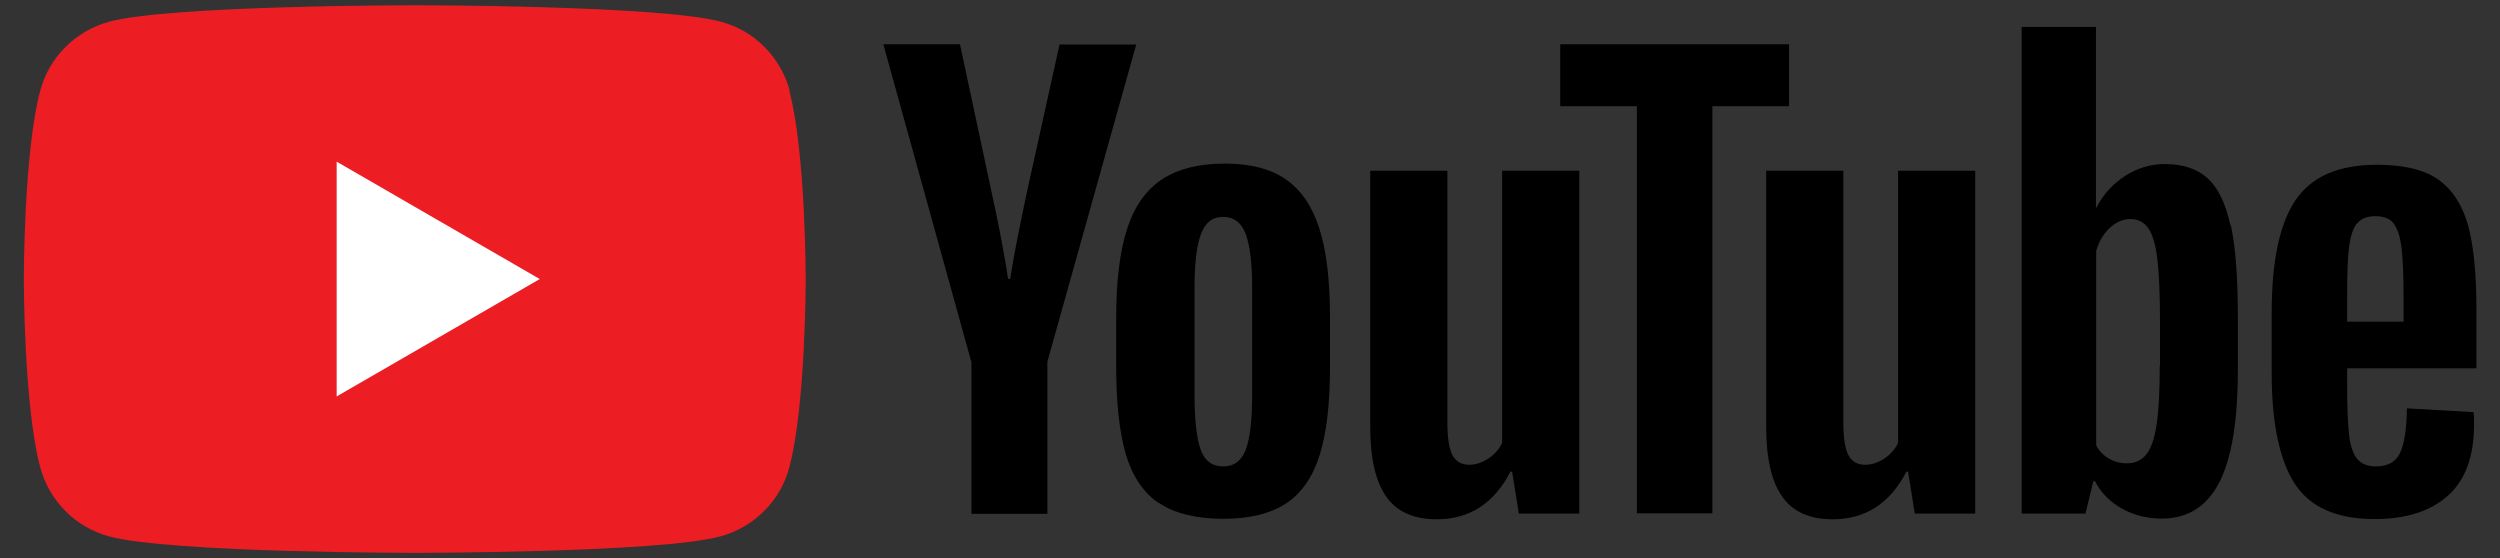 <?xml version="1.0" encoding="UTF-8"?><svg id="svg2" xmlns="http://www.w3.org/2000/svg" width="105" height="23.44" viewBox="0 0 105 23.44"><rect x="0" y="0" width="105" height="23.44" fill="#333333" stroke="none"/><defs><style>.cls-1{fill:#ed1d24;}.cls-2{fill:#fff;}</style></defs><g id="g10"><g id="g12"><path id="path14" class="cls-1" d="M33.17,3.81c-.38-1.41-1.49-2.53-2.9-2.9C27.7.22,17.43.22,17.43.22,17.43.22,7.16.22,4.59.91c-1.41.38-2.53,1.49-2.9,2.9-.69,2.56-.69,7.91-.69,7.91,0,0,0,5.34.69,7.91.38,1.41,1.49,2.53,2.9,2.9,2.56.69,12.83.69,12.83.69,0,0,10.27,0,12.83-.69,1.41-.38,2.53-1.49,2.9-2.9.69-2.56.69-7.91.69-7.91,0,0,0-5.34-.69-7.91"/><path id="path16" class="cls-2" d="M14.14,16.65l8.53-4.93-8.53-4.93v9.85h0Z"/><path id="path18" d="M52.32,18.89c.18-.47.27-1.24.27-2.3v-4.49c0-1.03-.09-1.79-.27-2.27-.18-.48-.5-.72-.95-.72s-.75.24-.93.72c-.18.48-.27,1.23-.27,2.27v4.49c0,1.06.09,1.83.26,2.3s.49.7.94.7.77-.23.95-.7h0ZM48.68,21.14c-.65-.44-1.11-1.12-1.39-2.04-.27-.92-.41-2.15-.41-3.69v-2.09c0-1.55.16-2.8.47-3.74s.8-1.62,1.47-2.06c.67-.43,1.54-.65,2.62-.65s1.92.22,2.56.66c.64.44,1.11,1.12,1.41,2.06.3.93.45,2.17.45,3.72v2.09c0,1.53-.14,2.77-.43,3.7s-.76,1.61-1.41,2.04-1.53.65-2.64.65-2.04-.22-2.69-.66"/><path id="path20" d="M98.99,9.38c-.16.2-.27.54-.33,1-.06.46-.08,1.16-.08,2.1v1.03h2.37v-1.03c0-.92-.03-1.62-.09-2.1-.06-.48-.18-.81-.34-1.01-.16-.2-.42-.29-.76-.29s-.6.1-.76.31h-.01ZM98.58,15.45v.73c0,.92.03,1.62.08,2.08s.17.8.34,1.01c.17.21.44.32.8.32.49,0,.82-.19,1-.56.18-.38.28-1,.29-1.88l2.8.16c.02.13.02.3.02.52,0,1.33-.36,2.33-1.09,2.98-.73.66-1.76.99-3.09.99-1.6,0-2.72-.5-3.36-1.5s-.96-2.55-.96-4.65v-2.51c0-2.16.33-3.74,1-4.73s1.8-1.49,3.42-1.49c1.11,0,1.97.2,2.56.61.59.41,1.01,1.04,1.26,1.9.24.86.36,2.05.36,3.57v2.47h-5.43"/><path id="path22" d="M40.79,15.18l-3.69-13.32h3.22l1.29,6.04c.33,1.49.57,2.76.73,3.81h.09c.11-.75.35-2.01.73-3.78l1.34-6.06h3.22l-3.73,13.32v6.39h-3.19v-6.39"/><path id="path24" d="M66.33,7.17v14.4h-2.54l-.28-1.76h-.07c-.69,1.33-1.72,2-3.1,2-.96,0-1.66-.31-2.11-.94-.45-.63-.68-1.61-.68-2.94V7.17h3.24v10.57c0,.64.07,1.1.21,1.37s.38.41.7.41c.28,0,.55-.09.81-.26.26-.17.45-.39.58-.66V7.17h3.24"/><path id="path26" d="M82.96,7.17v14.4h-2.54l-.28-1.76h-.07c-.69,1.33-1.72,2-3.1,2-.96,0-1.66-.31-2.11-.94-.45-.63-.68-1.61-.68-2.94V7.17h3.24v10.57c0,.64.07,1.1.21,1.37s.38.41.7.41c.28,0,.55-.09.81-.26.26-.17.45-.39.58-.66V7.17h3.24"/><path id="path28" d="M75.14,4.46h-3.22v17.1h-3.17V4.46h-3.22V1.86h9.61v2.61"/><path id="path30" d="M90.71,15.34c0,1.05-.04,1.87-.13,2.47-.09.6-.23,1.02-.43,1.27s-.48.38-.82.38c-.27,0-.51-.06-.74-.19-.23-.13-.41-.31-.55-.56v-8.17c.11-.39.3-.71.56-.96.27-.25.56-.38.87-.38.33,0,.58.13.76.39s.31.69.38,1.3c.07.61.11,1.48.11,2.61v1.86-.02ZM93.68,9.47c-.2-.91-.51-1.57-.95-1.97-.44-.41-1.04-.61-1.81-.61-.6,0-1.15.17-1.67.5-.52.34-.92.78-1.2,1.33h-.02V1.13h-3.12v20.44h2.68l.33-1.36h.07c.25.49.63.87,1.13,1.15.5.28,1.06.42,1.67.42,1.1,0,1.9-.51,2.42-1.52s.78-2.59.78-4.73v-2.28c0-1.61-.1-2.87-.29-3.78"/></g></g></svg>